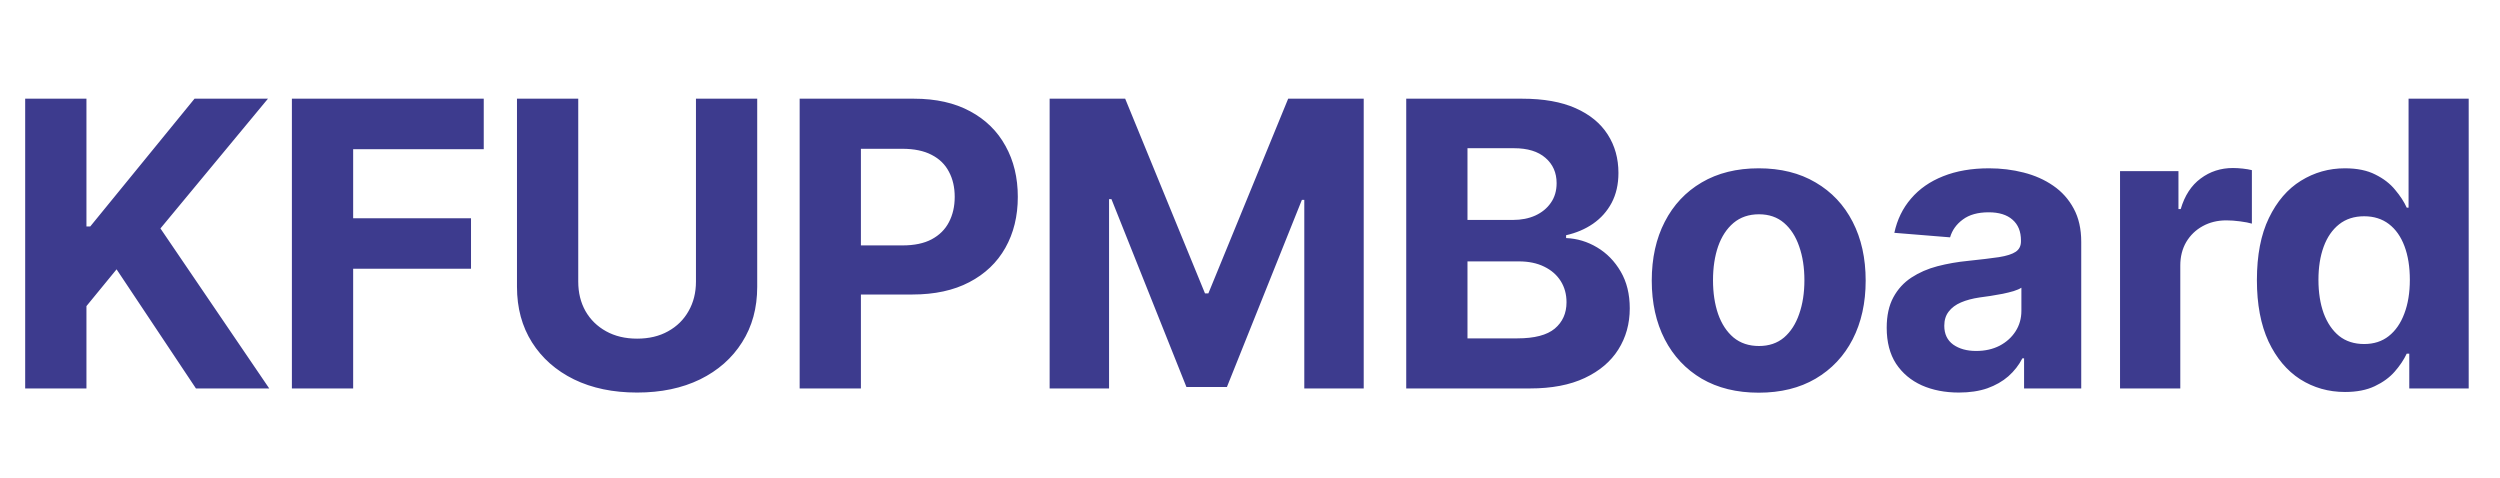 <svg width="251" height="48" viewBox="0 0 251 48" fill="none" xmlns="http://www.w3.org/2000/svg">
<path d="M2.528 39V9.909H8.679V22.736H9.062L19.531 9.909H26.903L16.108 22.935L27.031 39H19.673L11.704 27.04L8.679 30.733V39H2.528ZM29.306 39V9.909H48.568V14.98H35.457V21.912H47.289V26.983H35.457V39H29.306ZM69.874 9.909H76.024V28.801C76.024 30.922 75.518 32.778 74.504 34.369C73.501 35.96 72.094 37.201 70.286 38.091C68.477 38.972 66.37 39.412 63.965 39.412C61.55 39.412 59.438 38.972 57.629 38.091C55.821 37.201 54.414 35.96 53.411 34.369C52.407 32.778 51.905 30.922 51.905 28.801V9.909H58.056V28.276C58.056 29.384 58.297 30.368 58.78 31.23C59.272 32.092 59.964 32.769 60.854 33.261C61.744 33.754 62.781 34 63.965 34C65.158 34 66.195 33.754 67.075 33.261C67.966 32.769 68.652 32.092 69.135 31.23C69.627 30.368 69.874 29.384 69.874 28.276V9.909ZM80.285 39V9.909H91.762C93.968 9.909 95.848 10.331 97.401 11.173C98.954 12.007 100.138 13.167 100.952 14.653C101.776 16.131 102.188 17.835 102.188 19.767C102.188 21.699 101.771 23.403 100.938 24.881C100.105 26.358 98.897 27.509 97.316 28.332C95.744 29.156 93.841 29.568 91.606 29.568H84.29V24.639H90.611C91.795 24.639 92.77 24.436 93.537 24.028C94.314 23.612 94.892 23.039 95.27 22.31C95.659 21.571 95.853 20.724 95.853 19.767C95.853 18.801 95.659 17.958 95.27 17.239C94.892 16.509 94.314 15.946 93.537 15.548C92.761 15.141 91.776 14.938 90.583 14.938H86.435V39H80.285ZM105.383 9.909H112.968L120.98 29.454H121.321L129.332 9.909H136.917V39H130.951V20.065H130.71L123.181 38.858H119.119L111.59 19.994H111.349V39H105.383V9.909ZM141.185 39V9.909H152.832C154.973 9.909 156.758 10.226 158.188 10.861C159.617 11.495 160.692 12.376 161.412 13.503C162.132 14.62 162.491 15.908 162.491 17.366C162.491 18.503 162.264 19.502 161.81 20.364C161.355 21.216 160.73 21.917 159.935 22.466C159.149 23.006 158.249 23.389 157.236 23.616V23.901C158.344 23.948 159.381 24.26 160.347 24.838C161.322 25.416 162.113 26.225 162.719 27.267C163.325 28.299 163.628 29.53 163.628 30.96C163.628 32.504 163.244 33.882 162.477 35.094C161.72 36.296 160.598 37.248 159.111 37.949C157.624 38.65 155.792 39 153.614 39H141.185ZM147.335 33.972H152.349C154.063 33.972 155.313 33.645 156.099 32.992C156.885 32.329 157.278 31.448 157.278 30.349C157.278 29.544 157.084 28.834 156.696 28.219C156.308 27.603 155.754 27.12 155.034 26.77C154.324 26.419 153.476 26.244 152.491 26.244H147.335V33.972ZM147.335 22.082H151.895C152.738 22.082 153.486 21.936 154.139 21.642C154.802 21.339 155.323 20.913 155.702 20.364C156.09 19.814 156.284 19.156 156.284 18.389C156.284 17.338 155.91 16.491 155.162 15.847C154.423 15.203 153.372 14.881 152.009 14.881H147.335V22.082ZM176.574 39.426C174.368 39.426 172.46 38.957 170.85 38.02C169.249 37.073 168.014 35.757 167.142 34.071C166.271 32.376 165.836 30.411 165.836 28.176C165.836 25.922 166.271 23.953 167.142 22.267C168.014 20.572 169.249 19.256 170.85 18.318C172.46 17.371 174.368 16.898 176.574 16.898C178.781 16.898 180.684 17.371 182.285 18.318C183.894 19.256 185.135 20.572 186.006 22.267C186.877 23.953 187.313 25.922 187.313 28.176C187.313 30.411 186.877 32.376 186.006 34.071C185.135 35.757 183.894 37.073 182.285 38.02C180.684 38.957 178.781 39.426 176.574 39.426ZM176.603 34.739C177.606 34.739 178.445 34.455 179.117 33.886C179.789 33.309 180.296 32.523 180.637 31.528C180.987 30.534 181.162 29.402 181.162 28.134C181.162 26.865 180.987 25.733 180.637 24.739C180.296 23.744 179.789 22.958 179.117 22.381C178.445 21.803 177.606 21.514 176.603 21.514C175.589 21.514 174.737 21.803 174.046 22.381C173.364 22.958 172.848 23.744 172.498 24.739C172.157 25.733 171.986 26.865 171.986 28.134C171.986 29.402 172.157 30.534 172.498 31.528C172.848 32.523 173.364 33.309 174.046 33.886C174.737 34.455 175.589 34.739 176.603 34.739ZM196.669 39.412C195.277 39.412 194.037 39.17 192.948 38.688C191.859 38.195 190.997 37.471 190.362 36.514C189.737 35.548 189.425 34.346 189.425 32.906C189.425 31.694 189.647 30.676 190.092 29.852C190.538 29.028 191.144 28.366 191.911 27.864C192.678 27.362 193.549 26.983 194.524 26.727C195.509 26.472 196.541 26.292 197.621 26.188C198.89 26.055 199.913 25.932 200.689 25.818C201.466 25.695 202.029 25.515 202.379 25.278C202.73 25.042 202.905 24.691 202.905 24.227V24.142C202.905 23.242 202.621 22.546 202.053 22.054C201.494 21.562 200.699 21.315 199.666 21.315C198.577 21.315 197.711 21.557 197.067 22.04C196.423 22.513 195.997 23.11 195.788 23.829L190.192 23.375C190.476 22.049 191.035 20.903 191.868 19.938C192.701 18.962 193.776 18.214 195.092 17.693C196.418 17.163 197.952 16.898 199.695 16.898C200.907 16.898 202.067 17.04 203.175 17.324C204.292 17.608 205.282 18.048 206.144 18.645C207.015 19.241 207.701 20.009 208.203 20.946C208.705 21.874 208.956 22.987 208.956 24.284V39H203.217V35.974H203.047C202.697 36.656 202.228 37.258 201.641 37.778C201.054 38.29 200.348 38.692 199.524 38.986C198.7 39.27 197.749 39.412 196.669 39.412ZM198.402 35.236C199.292 35.236 200.078 35.061 200.76 34.71C201.442 34.35 201.977 33.867 202.365 33.261C202.753 32.655 202.948 31.969 202.948 31.202V28.886C202.758 29.009 202.498 29.123 202.166 29.227C201.844 29.322 201.48 29.412 201.073 29.497C200.665 29.573 200.258 29.644 199.851 29.71C199.444 29.767 199.074 29.819 198.743 29.866C198.033 29.971 197.413 30.136 196.882 30.364C196.352 30.591 195.94 30.899 195.646 31.287C195.353 31.666 195.206 32.139 195.206 32.707C195.206 33.531 195.504 34.161 196.101 34.597C196.707 35.023 197.474 35.236 198.402 35.236ZM212.851 39V17.182H218.717V20.989H218.944C219.342 19.634 220.01 18.612 220.947 17.921C221.885 17.22 222.964 16.869 224.186 16.869C224.489 16.869 224.816 16.888 225.166 16.926C225.516 16.964 225.824 17.016 226.089 17.082V22.452C225.805 22.366 225.412 22.291 224.91 22.224C224.408 22.158 223.949 22.125 223.533 22.125C222.642 22.125 221.847 22.319 221.146 22.707C220.455 23.086 219.906 23.616 219.498 24.298C219.101 24.98 218.902 25.766 218.902 26.656V39H212.851ZM235.442 39.355C233.785 39.355 232.284 38.929 230.939 38.077C229.604 37.215 228.543 35.951 227.757 34.284C226.981 32.608 226.593 30.553 226.593 28.119C226.593 25.619 226.995 23.541 227.8 21.884C228.605 20.217 229.675 18.972 231.01 18.148C232.355 17.314 233.827 16.898 235.428 16.898C236.649 16.898 237.667 17.106 238.482 17.523C239.306 17.93 239.969 18.441 240.47 19.057C240.982 19.663 241.37 20.259 241.635 20.847H241.82V9.909H247.857V39H241.891V35.506H241.635C241.351 36.112 240.949 36.713 240.428 37.31C239.916 37.897 239.249 38.385 238.425 38.773C237.611 39.161 236.616 39.355 235.442 39.355ZM237.36 34.54C238.335 34.54 239.159 34.275 239.831 33.744C240.513 33.205 241.034 32.452 241.394 31.486C241.763 30.52 241.948 29.388 241.948 28.091C241.948 26.794 241.768 25.667 241.408 24.71C241.048 23.754 240.527 23.015 239.845 22.494C239.164 21.974 238.335 21.713 237.36 21.713C236.365 21.713 235.527 21.983 234.845 22.523C234.164 23.062 233.648 23.811 233.297 24.767C232.947 25.724 232.772 26.831 232.772 28.091C232.772 29.36 232.947 30.482 233.297 31.457C233.657 32.423 234.173 33.181 234.845 33.73C235.527 34.27 236.365 34.54 237.36 34.54Z" fill="#3D3B8E"/>
</svg>
